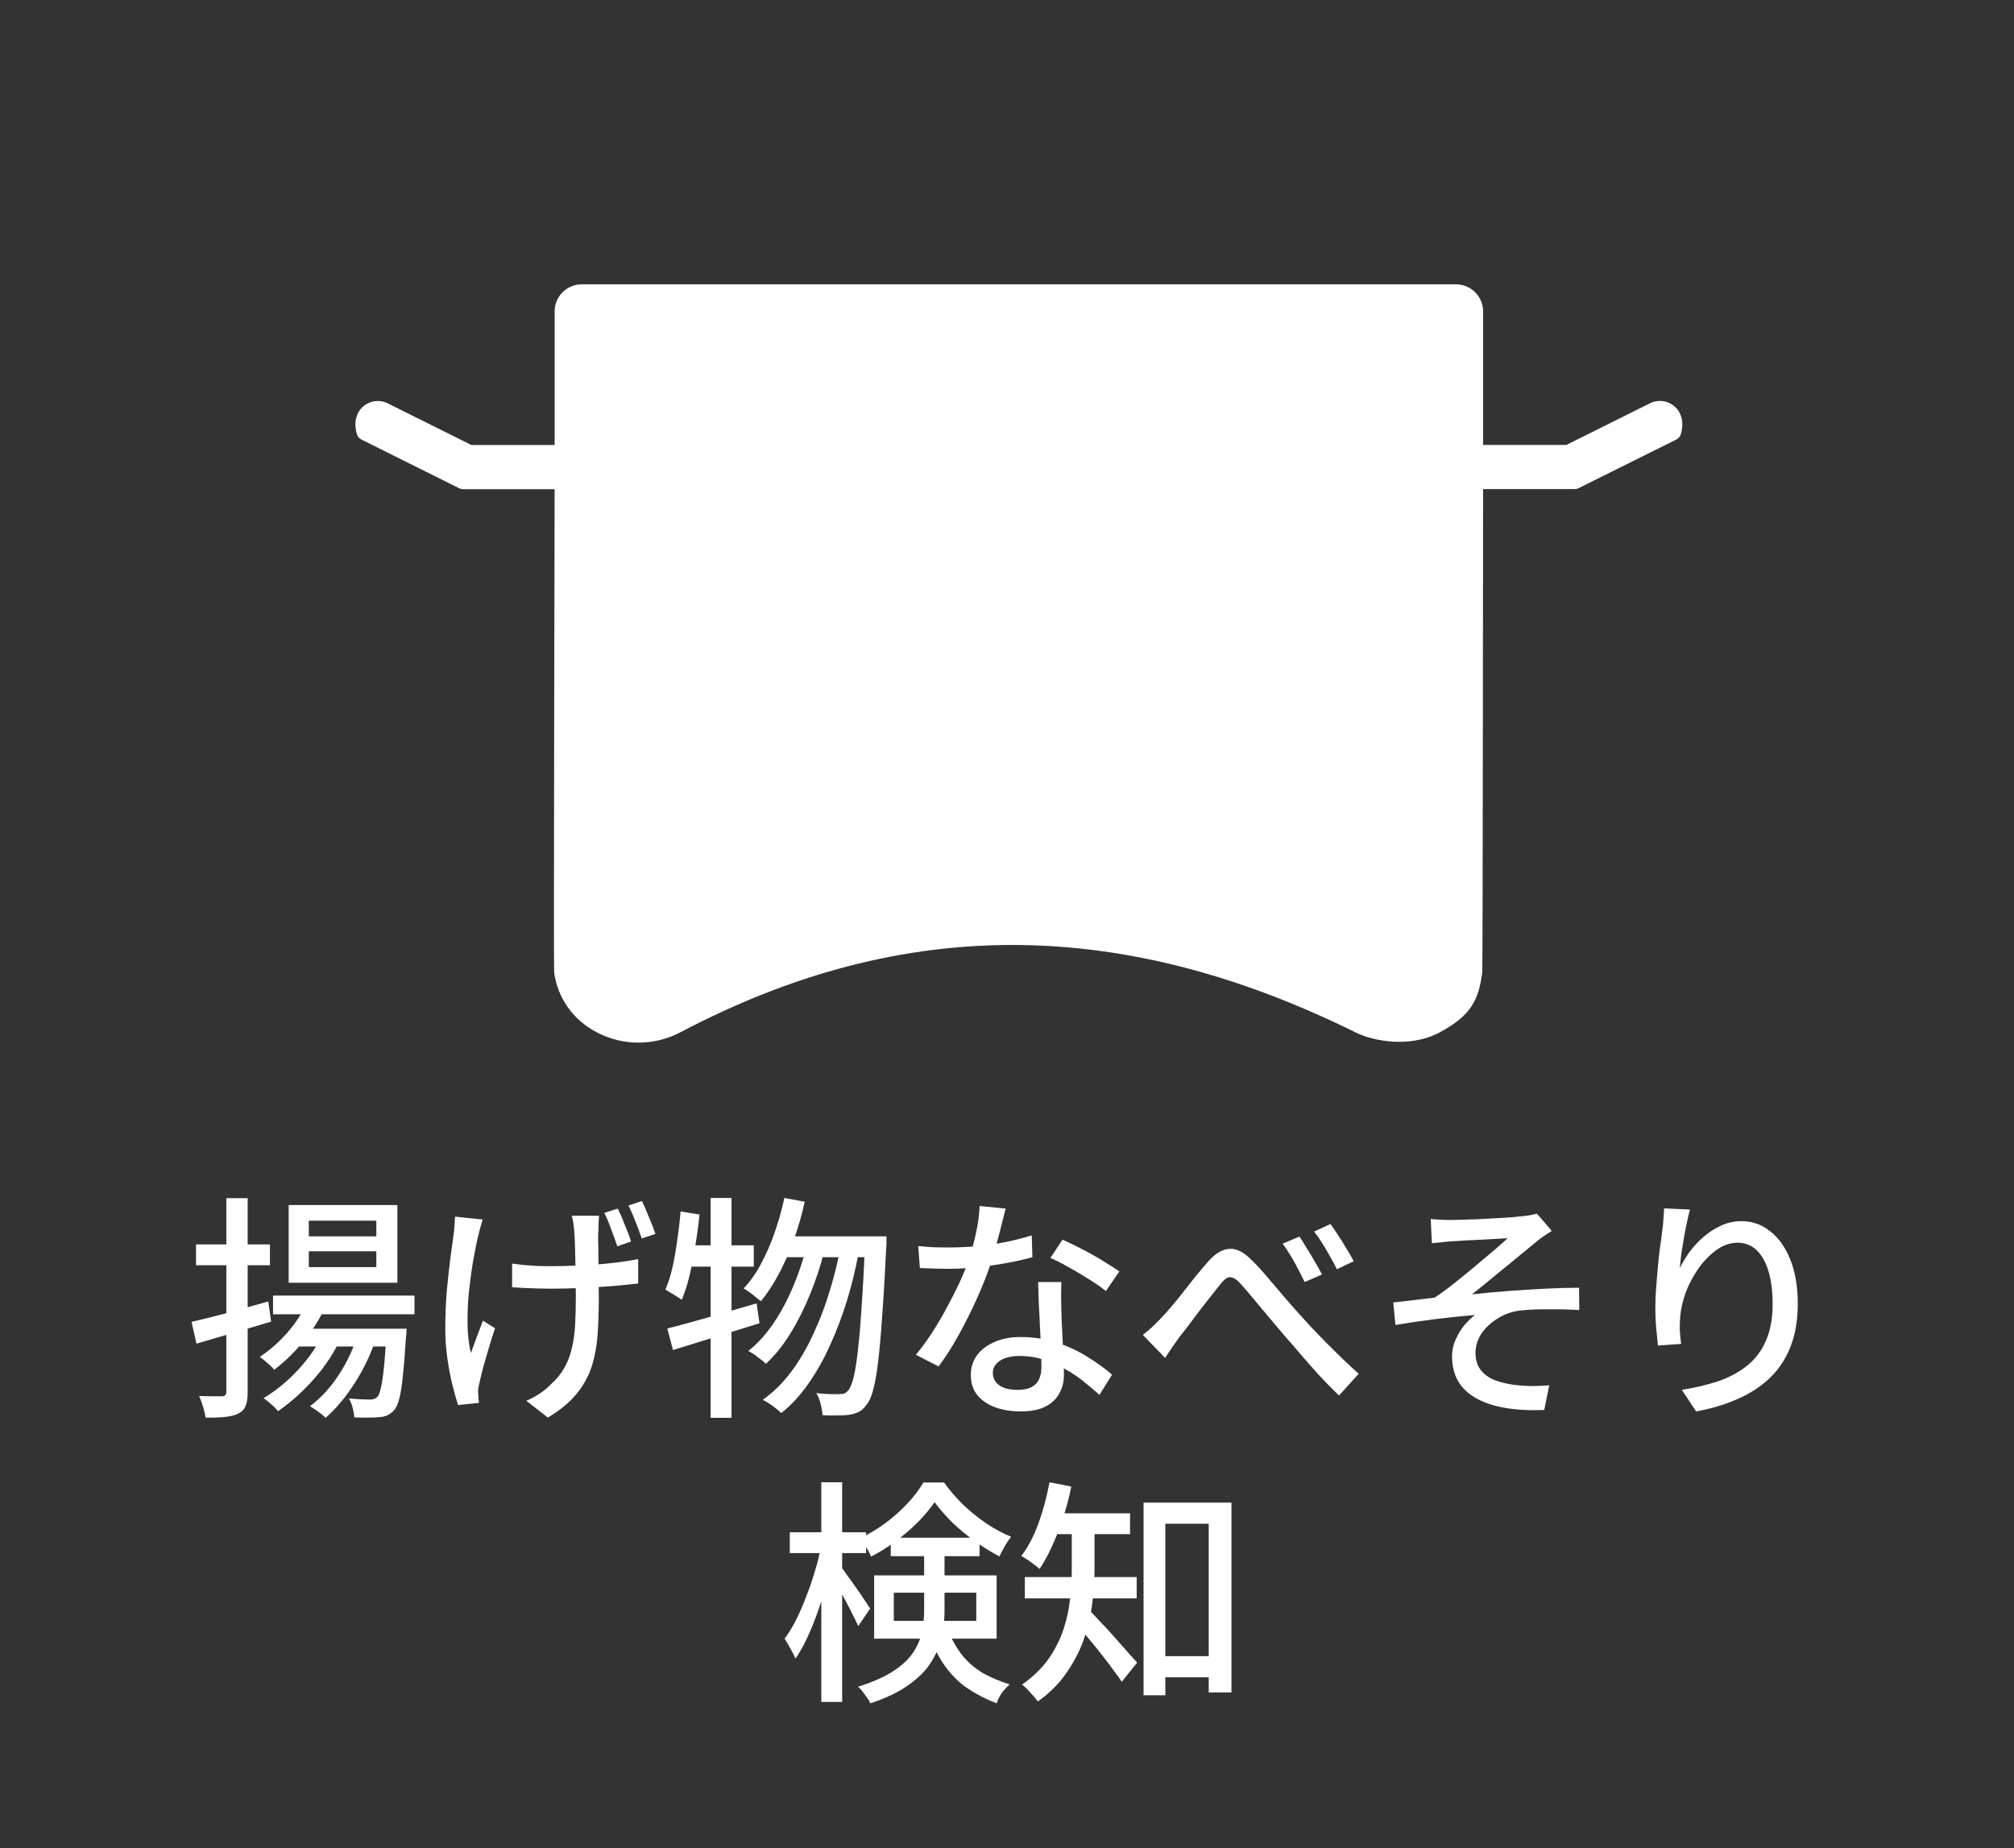 <svg width="85" height="78" viewBox="0 0 85 78" fill="none" xmlns="http://www.w3.org/2000/svg">
<rect width="85" height="78" fill="#333333"/>
<path d="M11.523 54.68H17.493V55.47H11.523V54.68ZM12.533 56.08H16.713V56.83H12.533V56.08ZM12.983 54.91L13.753 55.11C13.507 55.65 13.187 56.157 12.793 56.63C12.407 57.097 12 57.49 11.573 57.81C11.533 57.757 11.477 57.697 11.403 57.63C11.33 57.563 11.253 57.497 11.173 57.43C11.093 57.363 11.023 57.31 10.963 57.27C11.383 56.99 11.773 56.647 12.133 56.24C12.493 55.827 12.777 55.383 12.983 54.91ZM13.663 56.22L14.413 56.43C14.113 57.077 13.723 57.67 13.243 58.21C12.763 58.75 12.26 59.2 11.733 59.56C11.693 59.507 11.637 59.443 11.563 59.37C11.49 59.303 11.413 59.237 11.333 59.17C11.253 59.103 11.183 59.05 11.123 59.01C11.657 58.69 12.147 58.287 12.593 57.8C13.047 57.313 13.403 56.787 13.663 56.22ZM15.113 56.27L15.883 56.45C15.657 57.143 15.353 57.783 14.973 58.37C14.6 58.957 14.19 59.447 13.743 59.84C13.697 59.793 13.633 59.737 13.553 59.67C13.473 59.61 13.39 59.55 13.303 59.49C13.223 59.437 13.15 59.39 13.083 59.35C13.55 58.997 13.957 58.553 14.303 58.02C14.657 57.48 14.927 56.897 15.113 56.27ZM16.313 56.08H17.163C17.163 56.08 17.16 56.127 17.153 56.22C17.153 56.307 17.147 56.377 17.133 56.43C17.093 57.097 17.05 57.64 17.003 58.06C16.963 58.48 16.913 58.803 16.853 59.03C16.793 59.257 16.72 59.42 16.633 59.52C16.547 59.613 16.453 59.683 16.353 59.73C16.26 59.777 16.147 59.803 16.013 59.81C15.9 59.823 15.747 59.83 15.553 59.83C15.367 59.837 15.167 59.833 14.953 59.82C14.947 59.7 14.923 59.563 14.883 59.41C14.843 59.263 14.79 59.133 14.723 59.02C14.923 59.04 15.103 59.053 15.263 59.06C15.423 59.067 15.54 59.07 15.613 59.07C15.687 59.07 15.747 59.06 15.793 59.04C15.84 59.027 15.883 59 15.923 58.96C15.983 58.9 16.033 58.773 16.073 58.58C16.12 58.387 16.163 58.1 16.203 57.72C16.243 57.34 16.28 56.837 16.313 56.21V56.08ZM13.033 52.81V53.48H15.883V52.81H13.033ZM13.033 51.52V52.18H15.883V51.52H13.033ZM12.183 50.86H16.773V54.14H12.183V50.86ZM8.083 55.79C8.497 55.697 8.993 55.573 9.573 55.42C10.153 55.26 10.737 55.097 11.323 54.93L11.443 55.78C10.897 55.94 10.347 56.103 9.793 56.27C9.247 56.43 8.747 56.577 8.293 56.71L8.083 55.79ZM8.273 52.52H11.393V53.4H8.273V52.52ZM9.553 50.57H10.453V58.74C10.453 58.987 10.427 59.18 10.373 59.32C10.32 59.467 10.22 59.577 10.073 59.65C9.927 59.73 9.74 59.78 9.513 59.8C9.293 59.827 9.013 59.837 8.673 59.83C8.66 59.71 8.627 59.56 8.573 59.38C8.52 59.2 8.463 59.047 8.403 58.92C8.617 58.927 8.813 58.93 8.993 58.93C9.18 58.93 9.303 58.93 9.363 58.93C9.43 58.93 9.477 58.917 9.503 58.89C9.537 58.857 9.553 58.807 9.553 58.74V50.57ZM25.283 51.31C25.277 51.403 25.27 51.503 25.263 51.61C25.263 51.717 25.26 51.827 25.253 51.94C25.247 52.02 25.243 52.15 25.243 52.33C25.25 52.503 25.253 52.703 25.253 52.93C25.26 53.15 25.263 53.373 25.263 53.6C25.263 53.827 25.263 54.04 25.263 54.24C25.27 54.433 25.273 54.587 25.273 54.7C25.273 55.28 25.257 55.817 25.223 56.31C25.19 56.797 25.107 57.25 24.973 57.67C24.84 58.083 24.627 58.47 24.333 58.83C24.047 59.183 23.643 59.517 23.123 59.83L22.213 59.12C22.387 59.047 22.573 58.947 22.773 58.82C22.973 58.687 23.137 58.55 23.263 58.41C23.503 58.197 23.69 57.967 23.823 57.72C23.963 57.473 24.067 57.203 24.133 56.91C24.207 56.61 24.253 56.28 24.273 55.92C24.293 55.553 24.303 55.143 24.303 54.69C24.303 54.523 24.3 54.31 24.293 54.05C24.293 53.79 24.29 53.52 24.283 53.24C24.277 52.96 24.27 52.703 24.263 52.47C24.257 52.237 24.247 52.06 24.233 51.94C24.227 51.827 24.213 51.713 24.193 51.6C24.173 51.487 24.153 51.39 24.133 51.31H25.283ZM21.613 53.33C21.767 53.35 21.93 53.37 22.103 53.39C22.277 53.403 22.457 53.417 22.643 53.43C22.83 53.437 23.01 53.44 23.183 53.44C23.603 53.44 24.04 53.43 24.493 53.41C24.947 53.39 25.383 53.357 25.803 53.31C26.23 53.263 26.607 53.207 26.933 53.14V54.17C26.613 54.21 26.247 54.247 25.833 54.28C25.42 54.313 24.987 54.34 24.533 54.36C24.087 54.38 23.643 54.39 23.203 54.39C23.05 54.39 22.877 54.387 22.683 54.38C22.497 54.373 22.31 54.367 22.123 54.36C21.943 54.347 21.773 54.337 21.613 54.33V53.33ZM20.373 51.47C20.34 51.577 20.303 51.7 20.263 51.84C20.23 51.973 20.2 52.09 20.173 52.19C20.1 52.51 20.027 52.88 19.953 53.3C19.887 53.713 19.83 54.143 19.783 54.59C19.743 55.037 19.727 55.477 19.733 55.91C19.74 56.337 19.787 56.737 19.873 57.11C19.94 56.917 20.02 56.697 20.113 56.45C20.207 56.197 20.297 55.96 20.383 55.74L20.893 56.06C20.807 56.313 20.72 56.587 20.633 56.88C20.547 57.167 20.467 57.443 20.393 57.71C20.327 57.97 20.273 58.19 20.233 58.37C20.213 58.443 20.197 58.527 20.183 58.62C20.177 58.707 20.177 58.777 20.183 58.83C20.183 58.883 20.187 58.943 20.193 59.01C20.2 59.083 20.207 59.15 20.213 59.21L19.333 59.3C19.267 59.1 19.19 58.83 19.103 58.49C19.017 58.143 18.943 57.763 18.883 57.35C18.823 56.93 18.793 56.513 18.793 56.1C18.793 55.553 18.813 55.03 18.853 54.53C18.9 54.023 18.95 53.56 19.003 53.14C19.063 52.72 19.11 52.377 19.143 52.11C19.163 51.977 19.177 51.843 19.183 51.71C19.19 51.577 19.197 51.457 19.203 51.35L20.373 51.47ZM26.073 51.01C26.167 51.197 26.267 51.427 26.373 51.7C26.487 51.967 26.573 52.2 26.633 52.4L26.053 52.6C25.98 52.38 25.893 52.14 25.793 51.88C25.7 51.613 25.603 51.383 25.503 51.19L26.073 51.01ZM27.093 50.69C27.187 50.883 27.287 51.113 27.393 51.38C27.507 51.647 27.597 51.88 27.663 52.08L27.083 52.27C27.01 52.05 26.923 51.813 26.823 51.56C26.723 51.3 26.623 51.073 26.523 50.88L27.093 50.69ZM33.103 50.56L33.963 50.72C33.843 51.273 33.69 51.807 33.503 52.32C33.323 52.833 33.113 53.313 32.873 53.76C32.64 54.2 32.387 54.587 32.113 54.92C32.06 54.873 31.99 54.817 31.903 54.75C31.817 54.677 31.727 54.607 31.633 54.54C31.54 54.473 31.457 54.42 31.383 54.38C31.663 54.087 31.91 53.737 32.123 53.33C32.343 52.923 32.533 52.487 32.693 52.02C32.86 51.547 32.997 51.06 33.103 50.56ZM36.513 52.18H37.413C37.413 52.18 37.413 52.21 37.413 52.27C37.413 52.33 37.413 52.397 37.413 52.47C37.413 52.537 37.41 52.593 37.403 52.64C37.35 53.773 37.293 54.733 37.233 55.52C37.18 56.307 37.123 56.953 37.063 57.46C37.003 57.967 36.933 58.363 36.853 58.65C36.78 58.937 36.693 59.14 36.593 59.26C36.487 59.413 36.377 59.52 36.263 59.58C36.15 59.64 36.013 59.683 35.853 59.71C35.72 59.73 35.55 59.74 35.343 59.74C35.143 59.747 34.933 59.743 34.713 59.73C34.707 59.59 34.68 59.43 34.633 59.25C34.593 59.077 34.533 58.927 34.453 58.8C34.667 58.82 34.86 58.833 35.033 58.84C35.207 58.84 35.34 58.84 35.433 58.84C35.52 58.84 35.59 58.83 35.643 58.81C35.697 58.783 35.753 58.737 35.813 58.67C35.887 58.577 35.957 58.4 36.023 58.14C36.09 57.88 36.15 57.507 36.203 57.02C36.263 56.533 36.317 55.913 36.363 55.16C36.417 54.4 36.467 53.48 36.513 52.4V52.18ZM33.193 52.18H36.913V53.06H32.783L33.193 52.18ZM34.083 52.46L34.783 52.81C34.643 53.39 34.45 53.983 34.203 54.59C33.963 55.19 33.683 55.75 33.363 56.27C33.043 56.79 32.697 57.22 32.323 57.56C32.237 57.473 32.123 57.38 31.983 57.28C31.85 57.173 31.717 57.087 31.583 57.02C31.877 56.787 32.153 56.503 32.413 56.17C32.673 55.83 32.91 55.457 33.123 55.05C33.337 54.637 33.523 54.21 33.683 53.77C33.843 53.323 33.977 52.887 34.083 52.46ZM35.493 52.55L36.233 52.89C36.113 53.557 35.953 54.217 35.753 54.87C35.553 55.523 35.317 56.15 35.043 56.75C34.777 57.35 34.47 57.897 34.123 58.39C33.783 58.883 33.4 59.3 32.973 59.64C32.887 59.553 32.767 59.453 32.613 59.34C32.467 59.233 32.327 59.147 32.193 59.08C32.633 58.767 33.03 58.377 33.383 57.91C33.737 57.437 34.047 56.91 34.313 56.33C34.587 55.75 34.82 55.14 35.013 54.5C35.213 53.853 35.373 53.203 35.493 52.55ZM28.163 56.07C28.483 55.99 28.847 55.893 29.253 55.78C29.667 55.667 30.1 55.543 30.553 55.41C31.013 55.277 31.473 55.143 31.933 55.01L32.053 55.85C31.427 56.043 30.79 56.24 30.143 56.44C29.497 56.64 28.917 56.82 28.403 56.98L28.163 56.07ZM29.993 50.56H30.873V59.84H29.993V50.56ZM28.723 51.13L29.523 51.26C29.477 51.707 29.417 52.15 29.343 52.59C29.277 53.03 29.197 53.443 29.103 53.83C29.01 54.217 28.9 54.56 28.773 54.86C28.72 54.82 28.65 54.773 28.563 54.72C28.483 54.667 28.397 54.613 28.303 54.56C28.217 54.507 28.143 54.463 28.083 54.43C28.203 54.157 28.303 53.84 28.383 53.48C28.463 53.12 28.53 52.74 28.583 52.34C28.643 51.94 28.69 51.537 28.723 51.13ZM28.883 52.56H31.813V53.46H28.713L28.883 52.56ZM38.753 52.59C38.953 52.61 39.163 52.627 39.383 52.64C39.61 52.647 39.823 52.65 40.023 52.65C40.41 52.65 40.803 52.633 41.203 52.6C41.61 52.56 42.01 52.503 42.403 52.43C42.803 52.35 43.183 52.253 43.543 52.14L43.573 53.06C43.267 53.147 42.917 53.227 42.523 53.3C42.13 53.373 41.72 53.433 41.293 53.48C40.867 53.527 40.443 53.55 40.023 53.55C39.837 53.55 39.64 53.547 39.433 53.54C39.227 53.533 39.023 53.527 38.823 53.52L38.753 52.59ZM42.443 51.01C42.403 51.177 42.35 51.387 42.283 51.64C42.223 51.893 42.153 52.16 42.073 52.44C42 52.72 41.923 52.99 41.843 53.25C41.683 53.73 41.483 54.24 41.243 54.78C41.003 55.313 40.743 55.833 40.463 56.34C40.183 56.847 39.9 57.29 39.613 57.67L38.653 57.18C38.88 56.907 39.103 56.603 39.323 56.27C39.543 55.93 39.75 55.58 39.943 55.22C40.143 54.853 40.323 54.5 40.483 54.16C40.643 53.813 40.773 53.497 40.873 53.21C40.987 52.877 41.09 52.5 41.183 52.08C41.277 51.66 41.33 51.267 41.343 50.9L42.443 51.01ZM44.793 54.11C44.787 54.317 44.783 54.513 44.783 54.7C44.783 54.887 44.787 55.08 44.793 55.28C44.8 55.433 44.807 55.633 44.813 55.88C44.827 56.12 44.84 56.377 44.853 56.65C44.867 56.923 44.877 57.183 44.883 57.43C44.897 57.677 44.903 57.877 44.903 58.03C44.903 58.31 44.84 58.567 44.713 58.8C44.593 59.033 44.4 59.22 44.133 59.36C43.867 59.5 43.513 59.57 43.073 59.57C42.687 59.57 42.333 59.513 42.013 59.4C41.7 59.287 41.447 59.117 41.253 58.89C41.067 58.663 40.973 58.377 40.973 58.03C40.973 57.717 41.06 57.44 41.233 57.2C41.413 56.96 41.66 56.773 41.973 56.64C42.287 56.5 42.65 56.43 43.063 56.43C43.637 56.43 44.163 56.513 44.643 56.68C45.123 56.84 45.553 57.043 45.933 57.29C46.32 57.53 46.653 57.773 46.933 58.02L46.403 58.87C46.21 58.697 45.997 58.517 45.763 58.33C45.53 58.137 45.27 57.96 44.983 57.8C44.703 57.633 44.397 57.497 44.063 57.39C43.737 57.283 43.387 57.23 43.013 57.23C42.68 57.23 42.41 57.297 42.203 57.43C42.003 57.563 41.903 57.733 41.903 57.94C41.903 58.153 41.99 58.327 42.163 58.46C42.343 58.593 42.603 58.66 42.943 58.66C43.197 58.66 43.397 58.62 43.543 58.54C43.697 58.453 43.803 58.337 43.863 58.19C43.923 58.043 43.953 57.88 43.953 57.7C43.953 57.527 43.947 57.293 43.933 57C43.927 56.707 43.913 56.39 43.893 56.05C43.88 55.71 43.863 55.37 43.843 55.03C43.83 54.683 43.82 54.377 43.813 54.11H44.793ZM46.673 54.49C46.487 54.337 46.253 54.173 45.973 54C45.693 53.82 45.407 53.65 45.113 53.49C44.82 53.323 44.56 53.19 44.333 53.09L44.843 52.32C45.023 52.4 45.227 52.497 45.453 52.61C45.68 52.723 45.907 52.843 46.133 52.97C46.36 53.097 46.57 53.223 46.763 53.35C46.957 53.47 47.117 53.573 47.243 53.66L46.673 54.49ZM48.233 56.34C48.373 56.233 48.503 56.123 48.623 56.01C48.743 55.897 48.873 55.767 49.013 55.62C49.14 55.493 49.28 55.337 49.433 55.15C49.593 54.963 49.76 54.76 49.933 54.54C50.107 54.32 50.277 54.103 50.443 53.89C50.617 53.677 50.78 53.483 50.933 53.31C51.247 52.937 51.553 52.737 51.853 52.71C52.16 52.677 52.483 52.833 52.823 53.18C53.043 53.393 53.27 53.64 53.503 53.92C53.737 54.193 53.97 54.467 54.203 54.74C54.437 55.013 54.657 55.263 54.863 55.49C55.017 55.657 55.187 55.843 55.373 56.05C55.567 56.25 55.77 56.46 55.983 56.68C56.203 56.893 56.427 57.113 56.653 57.34C56.88 57.56 57.11 57.773 57.343 57.98L56.513 58.9C56.273 58.667 56.017 58.407 55.743 58.12C55.477 57.827 55.217 57.533 54.963 57.24C54.71 56.94 54.47 56.663 54.243 56.41C54.03 56.163 53.81 55.903 53.583 55.63C53.357 55.357 53.137 55.093 52.923 54.84C52.717 54.587 52.537 54.377 52.383 54.21C52.25 54.057 52.133 53.963 52.033 53.93C51.94 53.89 51.85 53.897 51.763 53.95C51.677 54.003 51.58 54.1 51.473 54.24C51.367 54.373 51.24 54.533 51.093 54.72C50.947 54.907 50.793 55.103 50.633 55.31C50.48 55.51 50.33 55.71 50.183 55.91C50.037 56.103 49.903 56.273 49.783 56.42C49.677 56.567 49.567 56.723 49.453 56.89C49.347 57.05 49.253 57.19 49.173 57.31L48.233 56.34ZM54.843 52.19C54.93 52.317 55.03 52.477 55.143 52.67C55.263 52.857 55.38 53.05 55.493 53.25C55.613 53.45 55.713 53.63 55.793 53.79L55.063 54.11C54.97 53.917 54.873 53.727 54.773 53.54C54.68 53.353 54.58 53.173 54.473 53C54.367 52.82 54.253 52.65 54.133 52.49L54.843 52.19ZM56.153 51.66C56.247 51.787 56.353 51.943 56.473 52.13C56.6 52.317 56.72 52.51 56.833 52.71C56.953 52.903 57.053 53.077 57.133 53.23L56.423 53.57C56.33 53.377 56.23 53.19 56.123 53.01C56.023 52.823 55.917 52.643 55.803 52.47C55.697 52.297 55.583 52.133 55.463 51.98L56.153 51.66ZM60.383 51.45C60.523 51.463 60.663 51.473 60.803 51.48C60.943 51.487 61.093 51.49 61.253 51.49C61.34 51.49 61.477 51.487 61.663 51.48C61.857 51.473 62.077 51.467 62.323 51.46C62.57 51.447 62.82 51.433 63.073 51.42C63.327 51.407 63.557 51.393 63.763 51.38C63.977 51.36 64.14 51.343 64.253 51.33C64.393 51.317 64.513 51.3 64.613 51.28C64.72 51.26 64.803 51.24 64.863 51.22L65.493 51.95C65.413 52.003 65.307 52.073 65.173 52.16C65.04 52.247 64.933 52.327 64.853 52.4C64.707 52.52 64.54 52.657 64.353 52.81C64.173 52.957 63.983 53.113 63.783 53.28C63.59 53.44 63.393 53.6 63.193 53.76C63 53.92 62.81 54.077 62.623 54.23C62.443 54.377 62.277 54.51 62.123 54.63C62.603 54.577 63.107 54.53 63.633 54.49C64.167 54.45 64.69 54.417 65.203 54.39C65.717 54.363 66.197 54.35 66.643 54.35L66.653 55.29C66.167 55.263 65.693 55.253 65.233 55.26C64.78 55.26 64.4 55.28 64.093 55.32C63.86 55.353 63.633 55.423 63.413 55.53C63.2 55.637 63.007 55.77 62.833 55.93C62.66 56.083 62.523 56.26 62.423 56.46C62.323 56.66 62.273 56.87 62.273 57.09C62.273 57.39 62.347 57.633 62.493 57.82C62.64 58.007 62.837 58.15 63.083 58.25C63.337 58.343 63.613 58.41 63.913 58.45C64.2 58.483 64.47 58.5 64.723 58.5C64.983 58.493 65.203 58.483 65.383 58.47L65.173 59.51C63.927 59.557 62.967 59.39 62.293 59.01C61.62 58.63 61.283 58.043 61.283 57.25C61.283 56.997 61.333 56.76 61.433 56.54C61.533 56.313 61.657 56.11 61.803 55.93C61.957 55.75 62.107 55.607 62.253 55.5C61.753 55.54 61.207 55.597 60.613 55.67C60.027 55.743 59.453 55.827 58.893 55.92L58.803 54.97C59.077 54.943 59.37 54.91 59.683 54.87C60.003 54.83 60.29 54.797 60.543 54.77C60.797 54.603 61.067 54.407 61.353 54.18C61.647 53.947 61.937 53.71 62.223 53.47C62.517 53.223 62.787 52.997 63.033 52.79C63.28 52.577 63.48 52.4 63.633 52.26C63.553 52.267 63.433 52.273 63.273 52.28C63.113 52.287 62.933 52.297 62.733 52.31C62.54 52.323 62.347 52.333 62.153 52.34C61.96 52.347 61.783 52.357 61.623 52.37C61.47 52.377 61.35 52.383 61.263 52.39C61.137 52.397 61 52.41 60.853 52.43C60.707 52.443 60.567 52.457 60.433 52.47L60.383 51.45ZM71.323 51.05C71.283 51.203 71.24 51.39 71.193 51.61C71.147 51.823 71.103 52.047 71.063 52.28C71.023 52.513 70.987 52.74 70.953 52.96C70.927 53.173 70.907 53.36 70.893 53.52C71.007 53.293 71.147 53.063 71.313 52.83C71.487 52.597 71.687 52.383 71.913 52.19C72.14 51.997 72.387 51.84 72.653 51.72C72.92 51.6 73.203 51.54 73.503 51.54C73.957 51.54 74.36 51.683 74.713 51.97C75.073 52.25 75.357 52.65 75.563 53.17C75.77 53.69 75.873 54.31 75.873 55.03C75.873 55.723 75.77 56.33 75.563 56.85C75.357 57.37 75.063 57.81 74.683 58.17C74.303 58.53 73.85 58.823 73.323 59.05C72.797 59.283 72.217 59.457 71.583 59.57L70.983 58.66C71.53 58.573 72.037 58.453 72.503 58.3C72.97 58.14 73.377 57.923 73.723 57.65C74.07 57.377 74.337 57.027 74.523 56.6C74.717 56.173 74.813 55.65 74.813 55.03C74.813 54.51 74.757 54.057 74.643 53.67C74.53 53.283 74.363 52.983 74.143 52.77C73.923 52.557 73.653 52.45 73.333 52.45C73.027 52.45 72.733 52.55 72.453 52.75C72.173 52.95 71.92 53.207 71.693 53.52C71.473 53.833 71.293 54.17 71.153 54.53C71.02 54.89 70.94 55.237 70.913 55.57C70.9 55.737 70.893 55.91 70.893 56.09C70.9 56.27 70.92 56.48 70.953 56.72L69.973 56.79C69.953 56.603 69.93 56.37 69.903 56.09C69.877 55.803 69.863 55.497 69.863 55.17C69.863 54.93 69.873 54.673 69.893 54.4C69.913 54.12 69.937 53.837 69.963 53.55C69.99 53.257 70.02 52.973 70.053 52.7C70.093 52.427 70.127 52.177 70.153 51.95C70.18 51.777 70.197 51.61 70.203 51.45C70.217 51.29 70.227 51.14 70.233 51L71.323 51.05ZM33.333 64.67H36.553V65.55H33.333V64.67ZM34.663 62.56H35.543V71.83H34.663V62.56ZM34.653 65.25L35.213 65.44C35.14 65.84 35.047 66.253 34.933 66.68C34.82 67.107 34.69 67.527 34.543 67.94C34.403 68.347 34.25 68.73 34.083 69.09C33.923 69.443 33.753 69.747 33.573 70C33.52 69.873 33.447 69.73 33.353 69.57C33.267 69.41 33.187 69.273 33.113 69.16C33.28 68.94 33.44 68.68 33.593 68.38C33.747 68.073 33.89 67.743 34.023 67.39C34.163 67.037 34.287 66.677 34.393 66.31C34.507 65.943 34.593 65.59 34.653 65.25ZM35.493 66.12C35.547 66.187 35.63 66.303 35.743 66.47C35.863 66.63 35.99 66.807 36.123 67C36.263 67.193 36.387 67.373 36.493 67.54C36.607 67.707 36.683 67.823 36.723 67.89L36.223 68.63C36.163 68.497 36.083 68.333 35.983 68.14C35.89 67.947 35.787 67.747 35.673 67.54C35.567 67.327 35.46 67.13 35.353 66.95C35.253 66.77 35.17 66.627 35.103 66.52L35.493 66.12ZM37.593 64.9H41.343V65.68H37.593V64.9ZM39.443 63.4C39.257 63.673 39.023 63.953 38.743 64.24C38.463 64.52 38.153 64.787 37.813 65.04C37.473 65.293 37.123 65.513 36.763 65.7C36.717 65.58 36.647 65.447 36.553 65.3C36.467 65.147 36.383 65.02 36.303 64.92C36.677 64.747 37.033 64.533 37.373 64.28C37.713 64.027 38.02 63.753 38.293 63.46C38.573 63.16 38.8 62.863 38.973 62.57H39.843C40.077 62.897 40.347 63.21 40.653 63.51C40.96 63.803 41.287 64.067 41.633 64.3C41.98 64.533 42.327 64.72 42.673 64.86C42.587 64.967 42.497 65.1 42.403 65.26C42.317 65.413 42.243 65.557 42.183 65.69C41.85 65.517 41.51 65.307 41.163 65.06C40.817 64.813 40.493 64.547 40.193 64.26C39.9 63.967 39.65 63.68 39.443 63.4ZM37.723 67.22V68.41H41.203V67.22H37.723ZM36.893 66.49H42.063V69.16H36.893V66.49ZM39.003 65.38H39.863V67.99C39.863 68.357 39.823 68.723 39.743 69.09C39.663 69.457 39.513 69.813 39.293 70.16C39.08 70.5 38.767 70.817 38.353 71.11C37.94 71.41 37.4 71.67 36.733 71.89C36.707 71.823 36.66 71.743 36.593 71.65C36.533 71.563 36.47 71.477 36.403 71.39C36.337 71.303 36.273 71.237 36.213 71.19C36.84 70.99 37.337 70.77 37.703 70.53C38.077 70.283 38.357 70.02 38.543 69.74C38.73 69.453 38.853 69.163 38.913 68.87C38.973 68.57 39.003 68.27 39.003 67.97V65.38ZM39.953 68.68C40.153 69.173 40.38 69.577 40.633 69.89C40.893 70.197 41.187 70.443 41.513 70.63C41.84 70.81 42.207 70.963 42.613 71.09C42.5 71.19 42.39 71.31 42.283 71.45C42.183 71.597 42.11 71.743 42.063 71.89C41.617 71.717 41.213 71.51 40.853 71.27C40.493 71.03 40.173 70.717 39.893 70.33C39.613 69.943 39.367 69.45 39.153 68.85L39.953 68.68ZM48.673 69.9H51.543V70.79H48.673V69.9ZM48.263 63.42H51.973V71.43H51.013V64.31H49.183V71.55H48.263V63.42ZM45.233 64.3H46.193V66.27C46.193 66.697 46.163 67.157 46.103 67.65C46.043 68.137 45.93 68.63 45.763 69.13C45.597 69.623 45.353 70.103 45.033 70.57C44.72 71.037 44.31 71.45 43.803 71.81C43.763 71.75 43.7 71.673 43.613 71.58C43.533 71.487 43.45 71.393 43.363 71.3C43.277 71.213 43.2 71.147 43.133 71.1C43.607 70.767 43.983 70.4 44.263 70C44.543 69.593 44.753 69.173 44.893 68.74C45.033 68.307 45.123 67.88 45.163 67.46C45.21 67.033 45.233 66.63 45.233 66.25V64.3ZM44.293 63.87H47.693V64.75H44.293V63.87ZM43.253 66.56H47.973V67.46H43.253V66.56ZM45.923 67.92C46.003 67.987 46.113 68.097 46.253 68.25C46.4 68.403 46.56 68.573 46.733 68.76C46.907 68.947 47.077 69.137 47.243 69.33C47.41 69.517 47.56 69.687 47.693 69.84C47.827 69.987 47.927 70.097 47.993 70.17L47.343 70.98C47.257 70.847 47.147 70.693 47.013 70.52C46.887 70.34 46.747 70.153 46.593 69.96C46.44 69.76 46.287 69.567 46.133 69.38C45.98 69.193 45.833 69.02 45.693 68.86C45.553 68.7 45.437 68.567 45.343 68.46L45.923 67.92ZM44.293 62.56L45.213 62.74C45.127 63.18 45.013 63.613 44.873 64.04C44.74 64.46 44.587 64.857 44.413 65.23C44.247 65.603 44.067 65.933 43.873 66.22C43.82 66.167 43.747 66.107 43.653 66.04C43.56 65.967 43.463 65.897 43.363 65.83C43.263 65.763 43.177 65.71 43.103 65.67C43.39 65.297 43.633 64.833 43.833 64.28C44.033 63.72 44.187 63.147 44.293 62.56Z" fill="white"/>
<g clip-path="url(#clip0_832_763)">
<path d="M70.938 18.324C71.251 17.268 70.334 16.676 69.64 17.019L66.106 18.779H62.593V13.141C62.593 12.513 62.081 12 61.447 12H24.553C23.923 12 23.408 12.51 23.408 13.141V18.782H19.895L16.361 17.022C15.663 16.679 14.752 17.271 15.063 18.327C15.093 18.427 15.166 18.506 15.261 18.555L19.383 20.609C19.432 20.634 19.483 20.646 19.535 20.646H23.408C23.408 20.646 23.362 40.874 23.387 41.041C23.536 42.14 24.203 43.068 25.218 43.587C26.317 44.152 27.631 44.143 28.727 43.563C38.227 38.559 47.456 38.75 57.227 43.581C57.958 43.942 59.491 44.237 60.731 43.587C62.145 42.847 62.41 42.137 62.559 41.038C62.58 40.871 62.593 20.643 62.593 20.643H66.465C66.517 20.643 66.572 20.63 66.617 20.606L70.74 18.555C70.834 18.509 70.907 18.427 70.938 18.33V18.324Z" fill="white"/>
</g>
<defs>
<clipPath id="clip0_832_763">
<rect width="56" height="32" fill="white" transform="translate(15 12)"/>
</clipPath>
</defs>
</svg>

